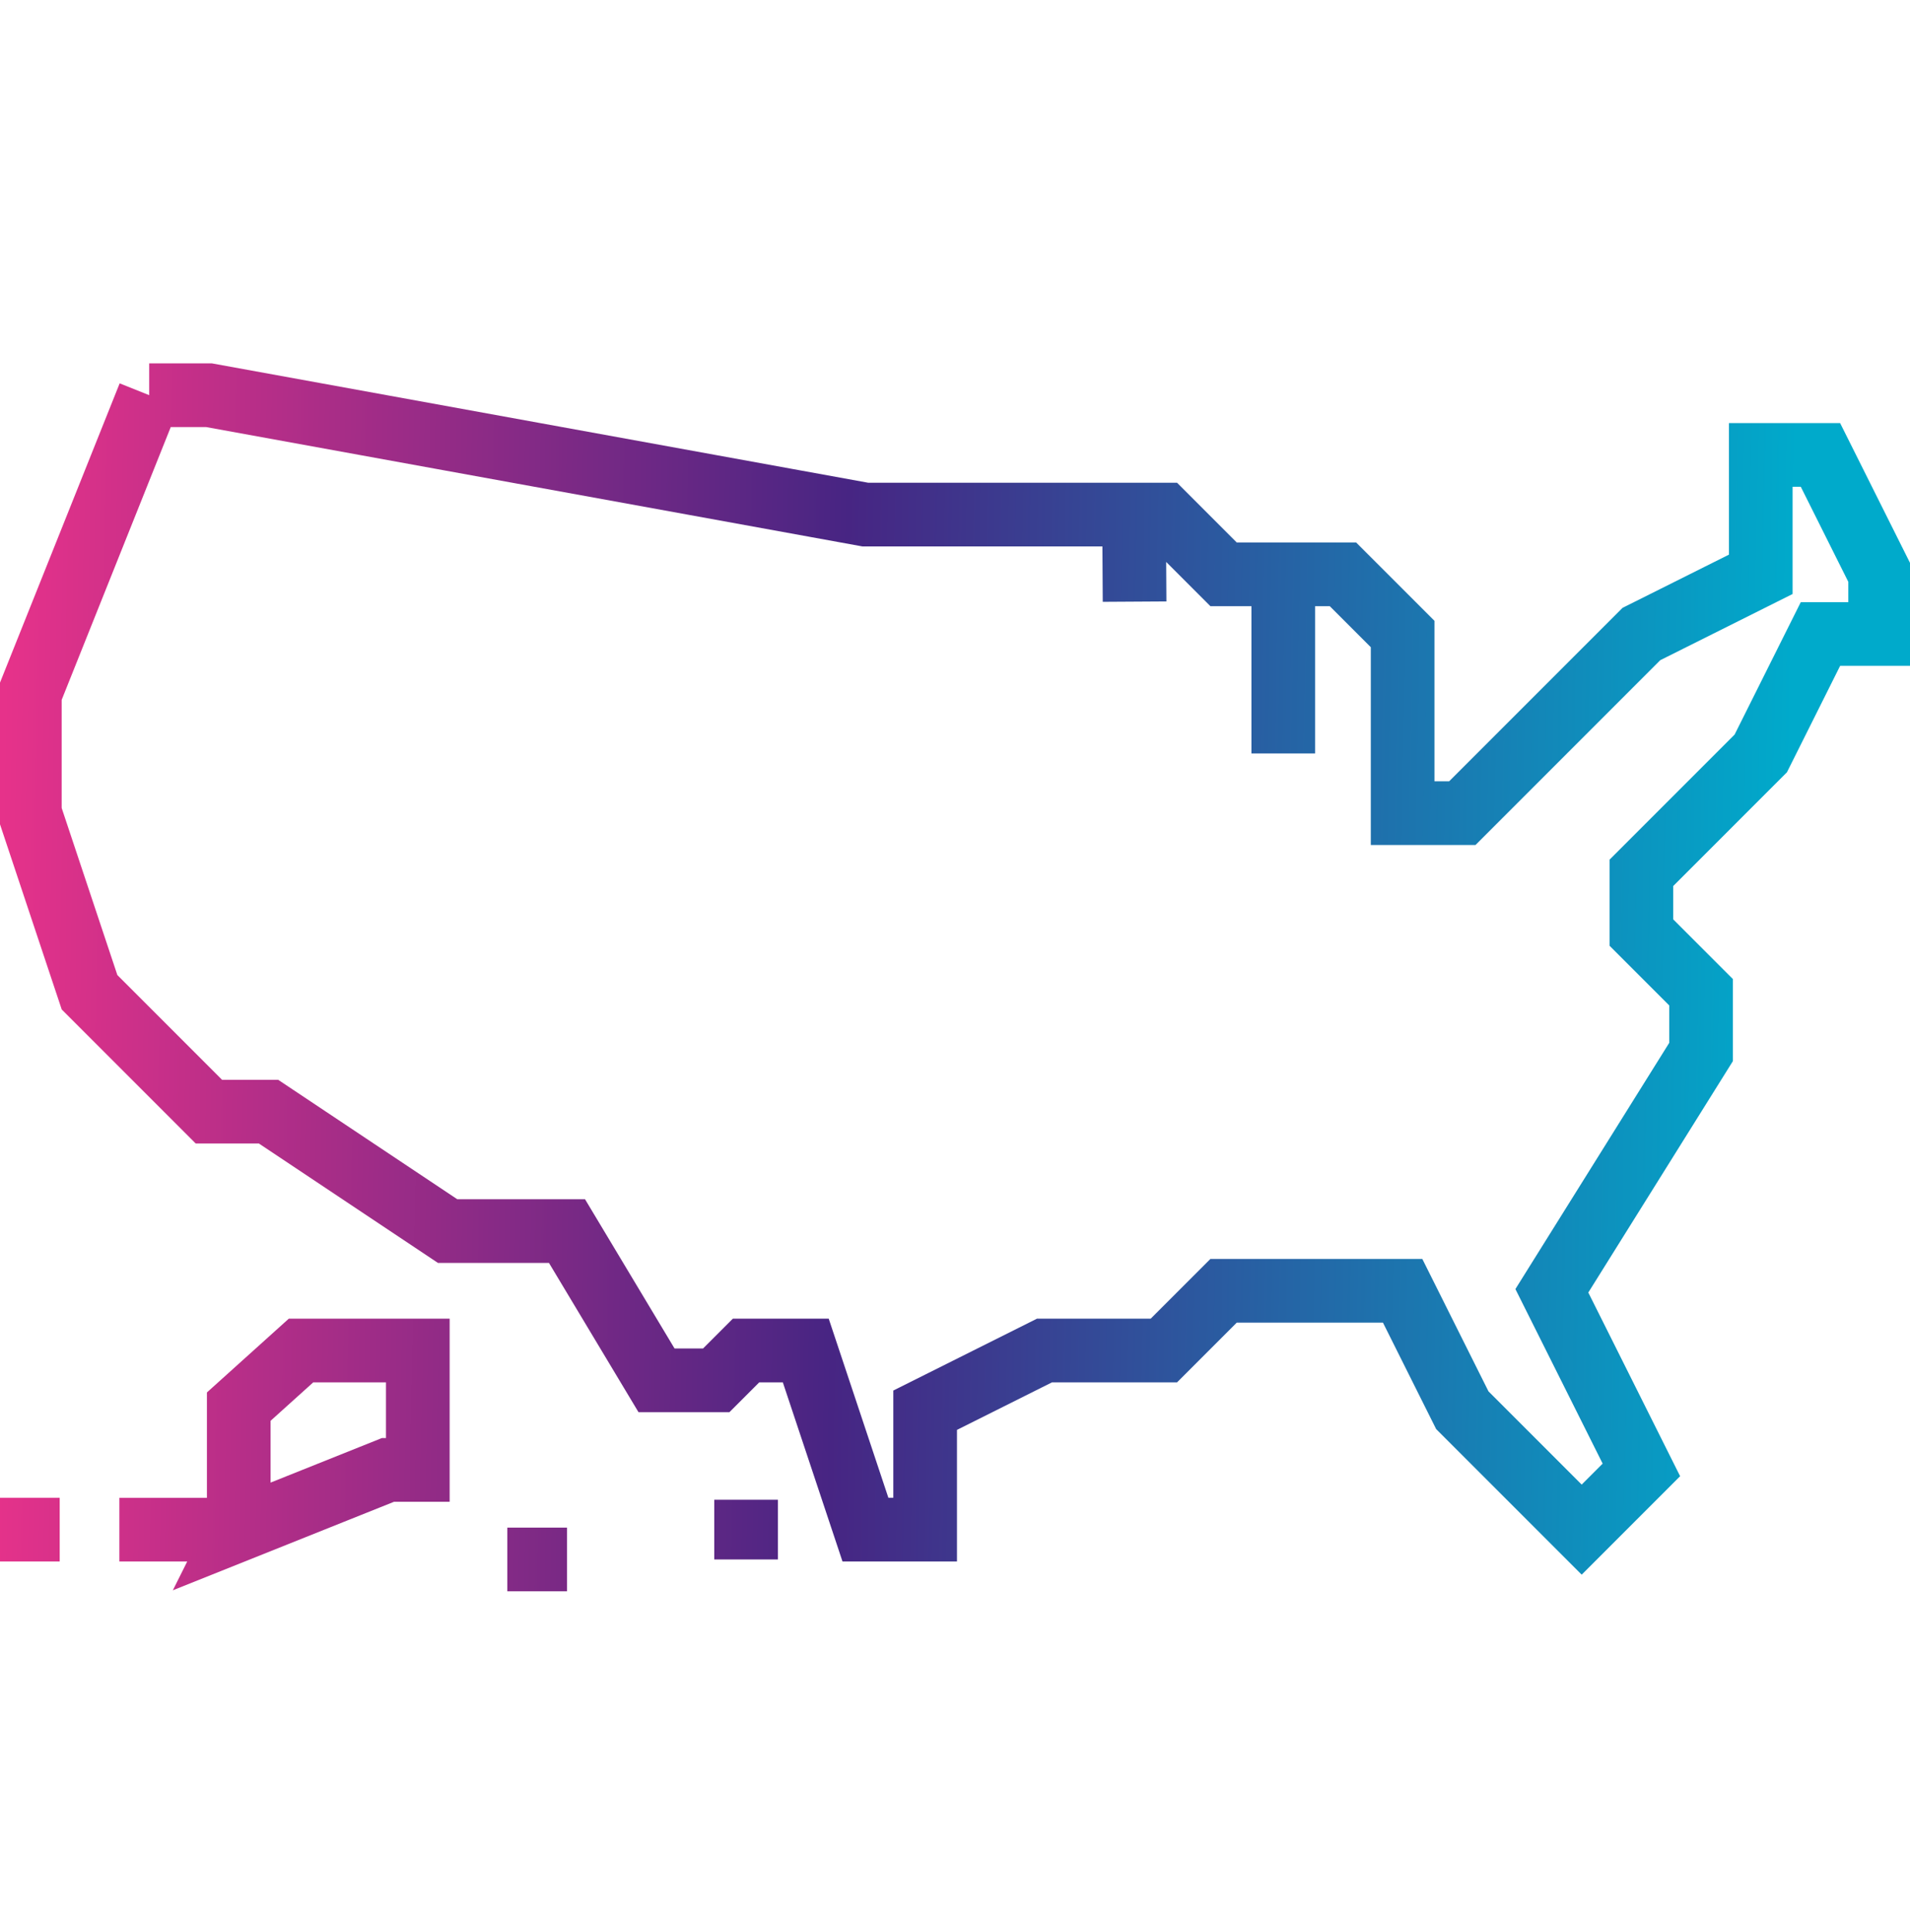 <?xml version="1.0" encoding="UTF-8"?> <svg xmlns="http://www.w3.org/2000/svg" width="90" height="91" fill="none"><g id="4899361_america_country_geographic_map_political_icon 1" clip-path="url(#clip0_4589_42325)"><path id="Vector" d="M35.156 70.647v2.813m18.306-45.12l-.025-4.099m7.032 11.25v-8.437m-54.844 45h5.625m0 0l7.031-2.813h1.407v-5.625h-5.503L11.25 66.26v5.794zm12.656 1.406h2.813M0 72.054h2.813M7.03 18.616h2.813l30.937 5.625h14.063l2.812 2.813h5.625l2.813 2.812v8.438h2.812l8.438-8.438 5.625-2.812v-5.625h2.812l2.813 5.625v2.812H85.78l-2.812 5.625-5.625 5.625v2.813l2.812 2.812v2.813l-7.031 11.25 4.219 8.437-2.813 2.813-5.625-5.625-2.812-5.625h-8.438l-2.812 2.812h-5.625l-5.625 2.813v5.625H40.78l-2.812-8.438h-2.813l-1.406 1.406h-2.813l-4.218-7.03h-5.625l-8.438-5.626H9.844l-5.625-5.625-2.813-8.437v-5.625l5.625-14.063z" stroke="url(#paint0_linear_4589_42325)" stroke-width="3" stroke-miterlimit="10"></path></g><defs><linearGradient id="paint0_linear_4589_42325" x1="84.278" y1="42.476" x2=".057" y2="40.858" gradientUnits="userSpaceOnUse"><stop stop-color="#00AACB"></stop><stop offset=".53" stop-color="#472583"></stop><stop offset="1" stop-color="#E6328A"></stop></linearGradient><clipPath id="clip0_4589_42325"><path fill="#fff" transform="translate(0 .335)" d="M0 0h90v90H0z"></path></clipPath></defs></svg> 